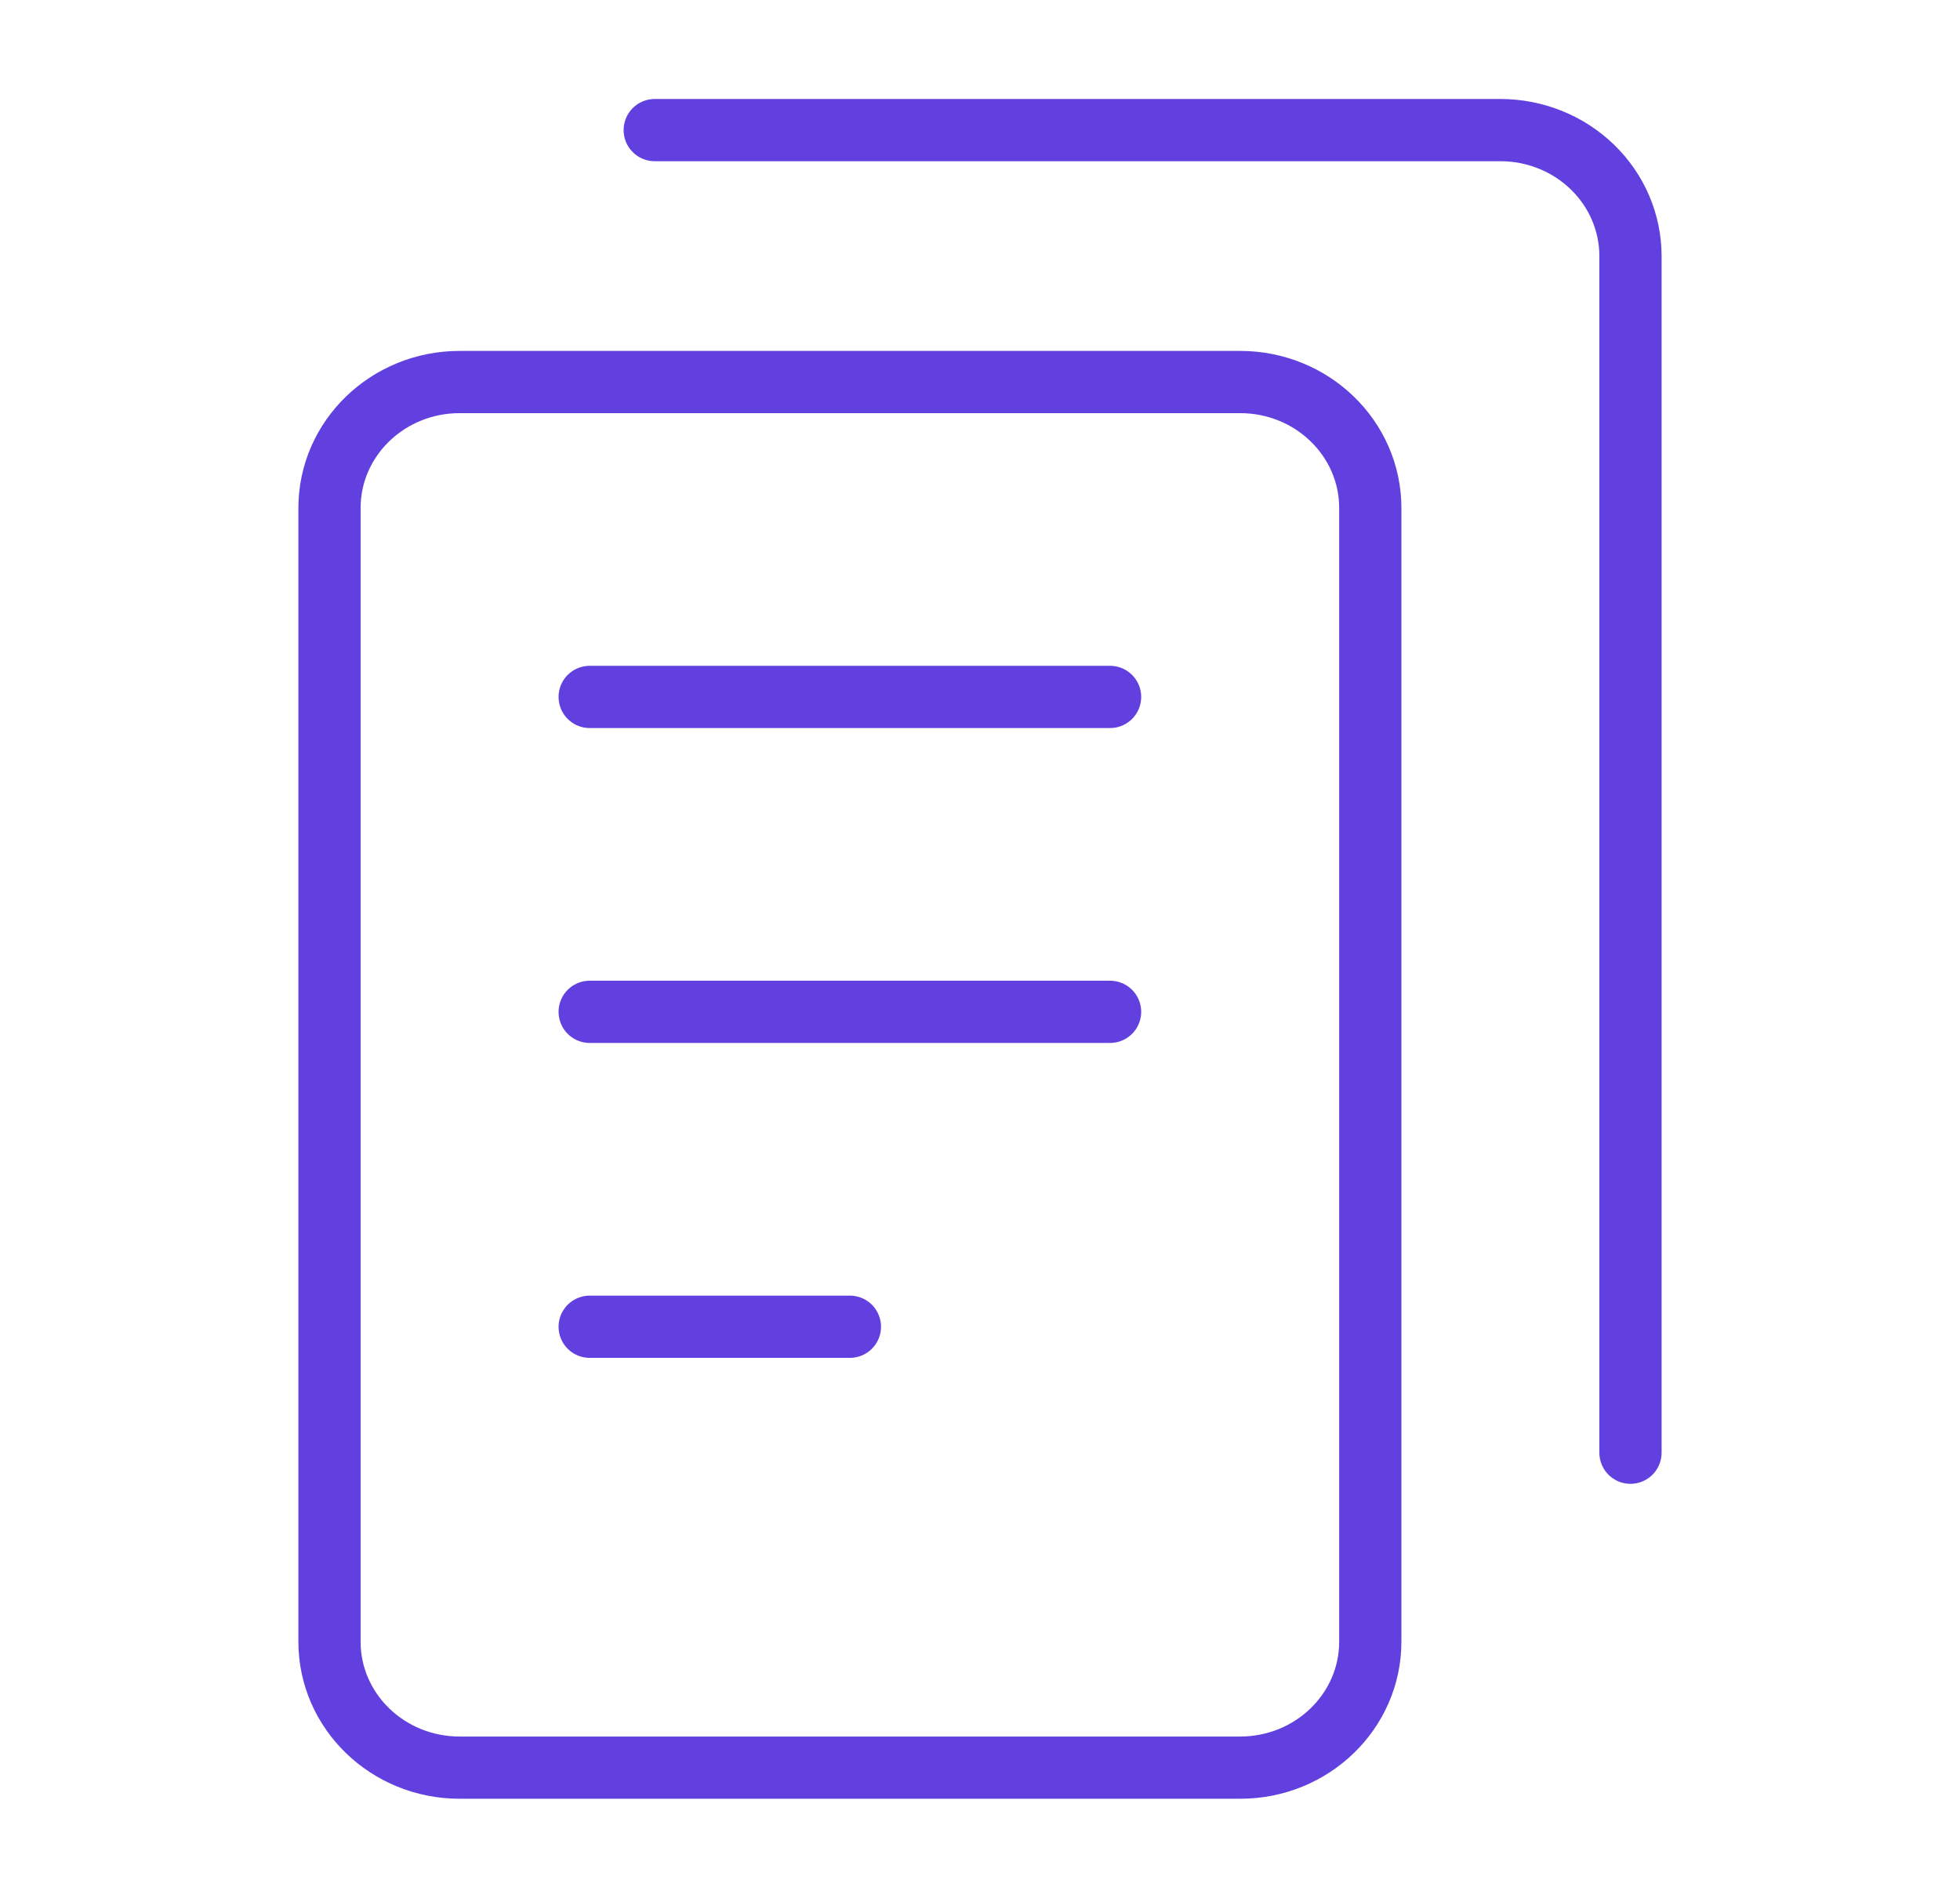 <svg width="63" height="61" viewBox="0 0 63 61" fill="none" xmlns="http://www.w3.org/2000/svg">
<path d="M39.863 12.28H14.773C12.463 12.28 10.591 14.093 10.591 16.329V52.77C10.591 55.006 12.463 56.819 14.773 56.819H39.863C42.173 56.819 44.045 55.006 44.045 52.77V16.329C44.045 14.093 42.173 12.28 39.863 12.28Z" stroke="#623FDF" stroke-width="2" stroke-linecap="round" stroke-linejoin="round"/>
<path d="M18.954 22.402H35.681" stroke="#623FDF" stroke-width="2" stroke-linecap="round" stroke-linejoin="round"/>
<path d="M18.954 32.524H35.681" stroke="#623FDF" stroke-width="2" stroke-linecap="round" stroke-linejoin="round"/>
<path d="M18.954 42.647H27.318" stroke="#623FDF" stroke-width="2" stroke-linecap="round" stroke-linejoin="round"/>
<path d="M21.045 4.182H48.226C49.335 4.182 50.399 4.608 51.183 5.368C51.967 6.127 52.408 7.157 52.408 8.231V46.696" stroke="#623FDF" stroke-width="2" stroke-linecap="round" stroke-linejoin="round"/>
</svg>
